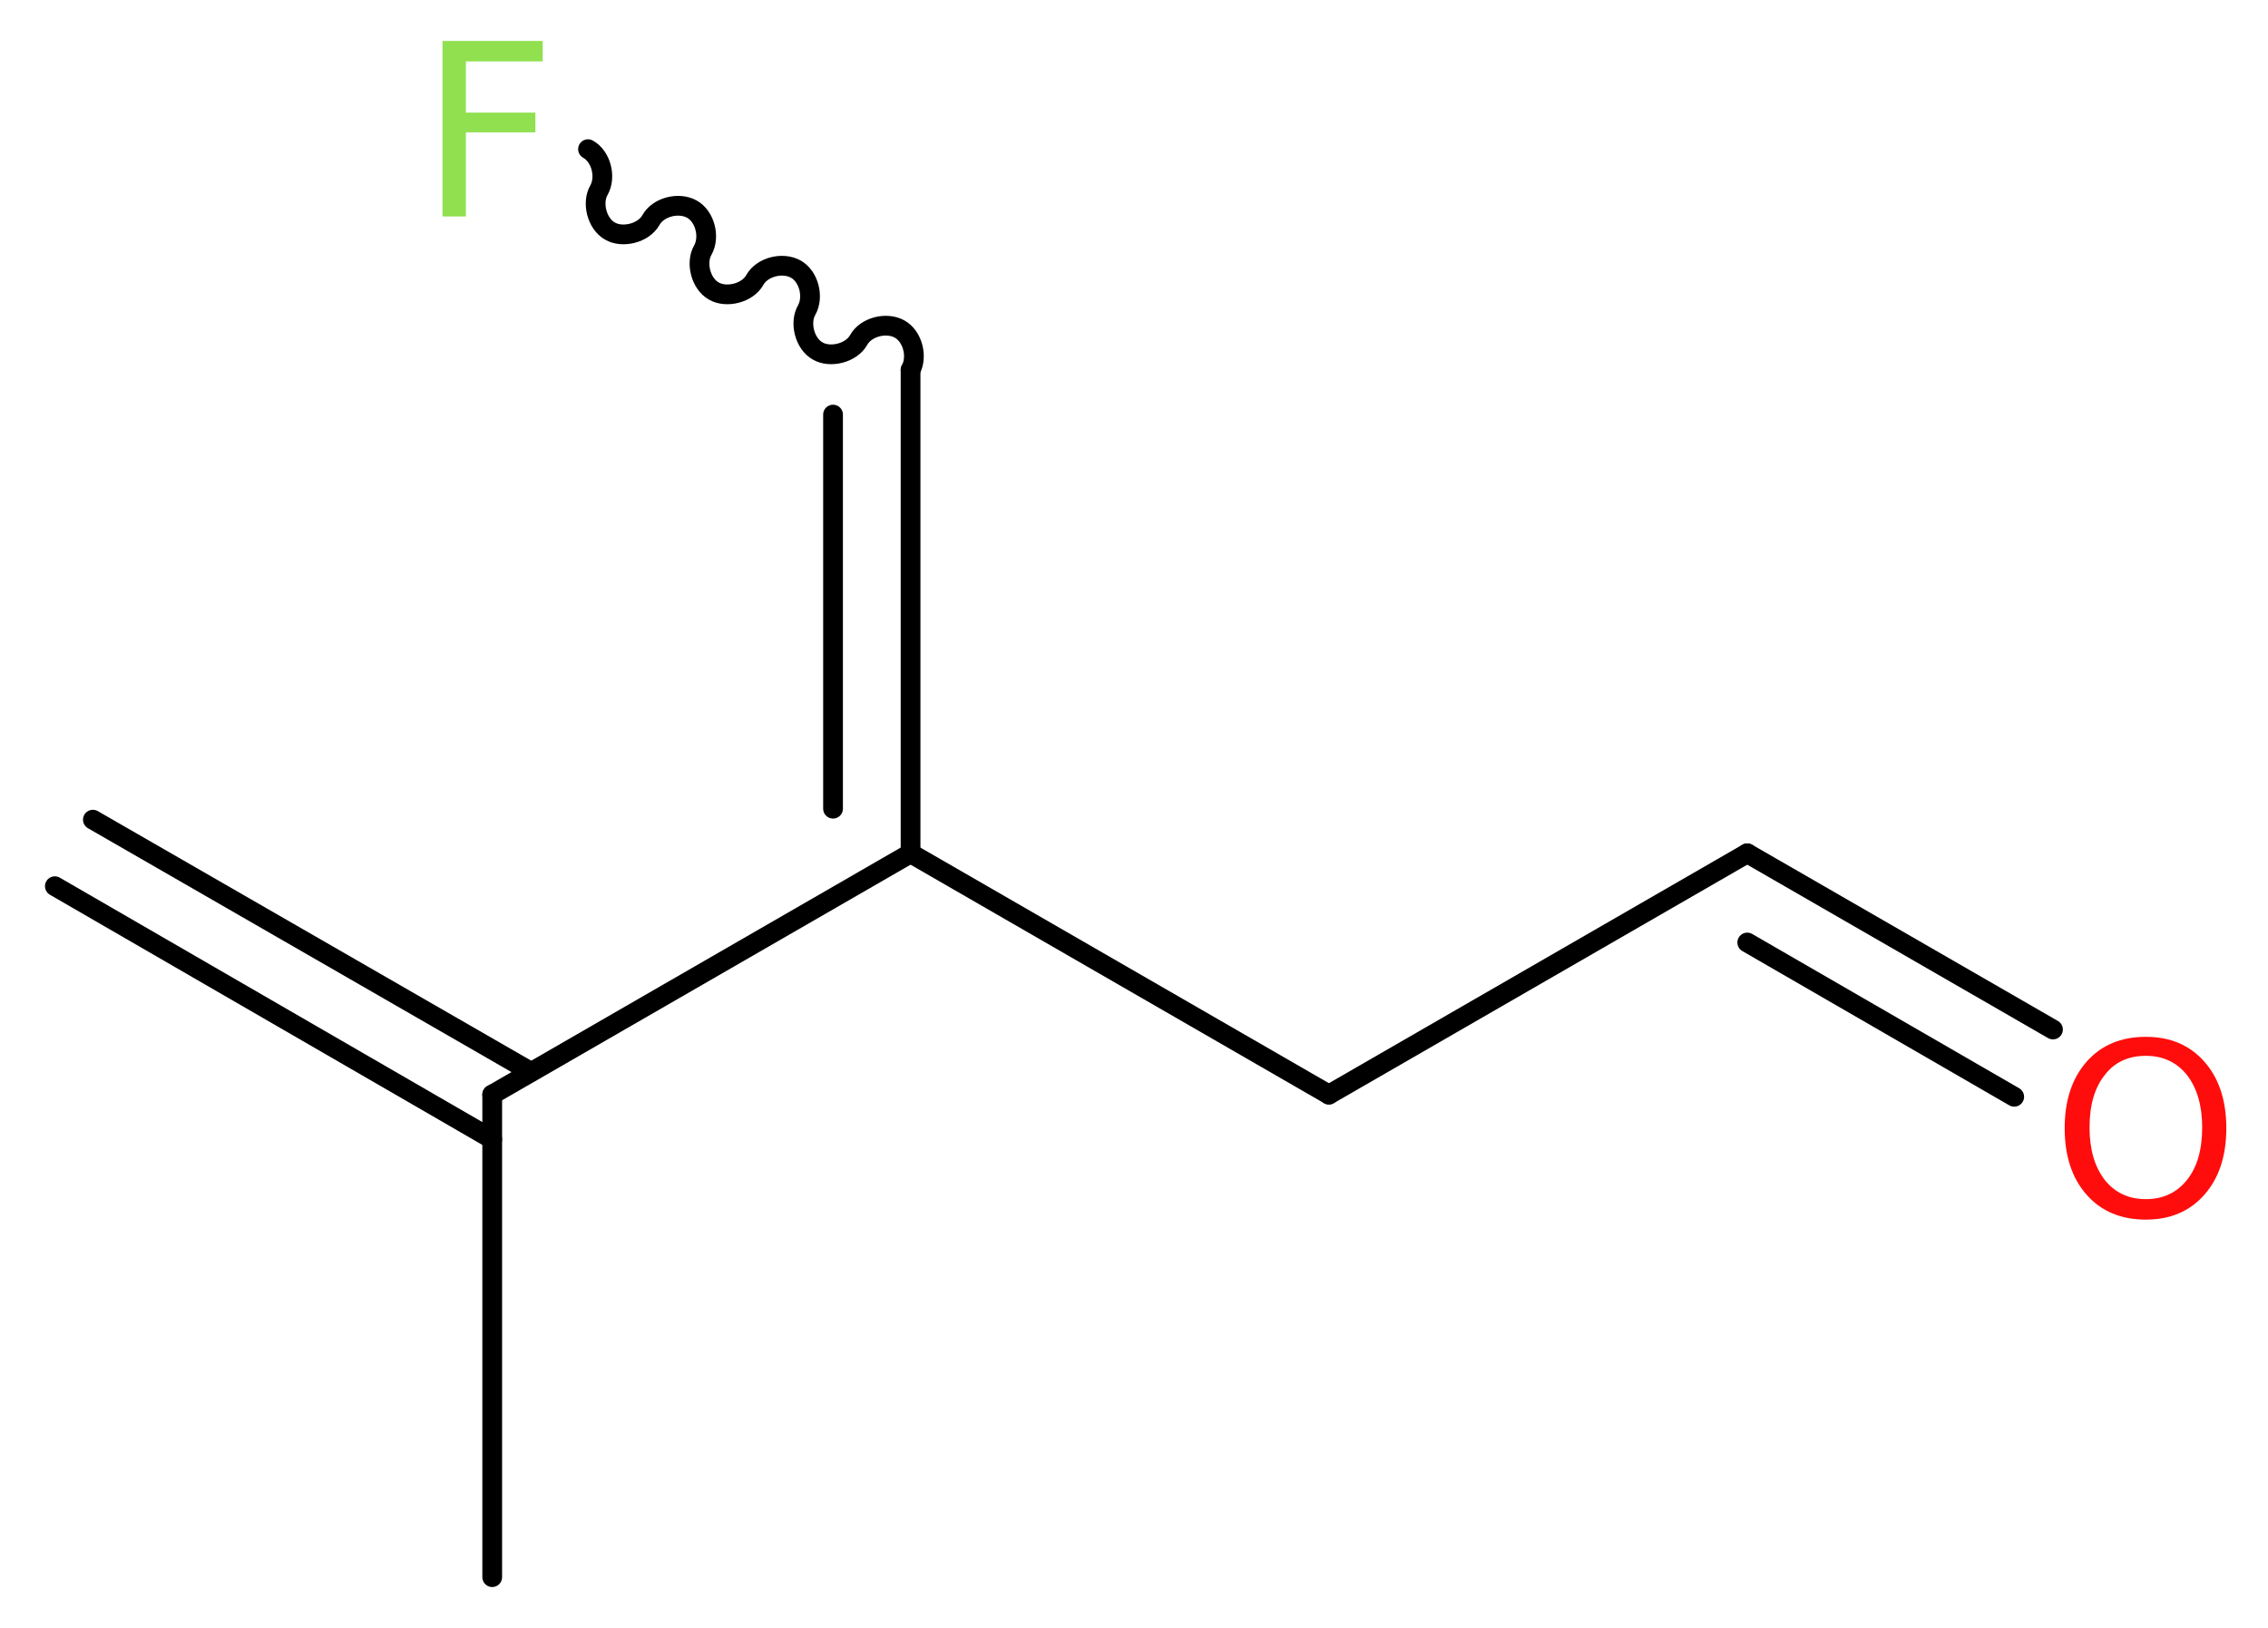 <?xml version='1.0' encoding='UTF-8'?>
<!DOCTYPE svg PUBLIC "-//W3C//DTD SVG 1.1//EN" "http://www.w3.org/Graphics/SVG/1.1/DTD/svg11.dtd">
<svg version='1.2' xmlns='http://www.w3.org/2000/svg' xmlns:xlink='http://www.w3.org/1999/xlink' width='31.01mm' height='22.27mm' viewBox='0 0 31.01 22.27'>
  <desc>Generated by the Chemistry Development Kit (http://github.com/cdk)</desc>
  <g stroke-linecap='round' stroke-linejoin='round' stroke='#000000' stroke-width='.27' fill='#90E050'>
    <rect x='.0' y='.0' width='32.0' height='23.0' fill='#FFFFFF' stroke='none'/>
    <g id='mol1' class='mol'>
      <g id='mol1bnd1' class='bond'>
        <line x1='1.27' y1='11.21' x2='7.26' y2='14.66'/>
        <line x1='.75' y1='12.12' x2='6.73' y2='15.58'/>
      </g>
      <line id='mol1bnd2' class='bond' x1='6.73' y1='14.97' x2='6.73' y2='21.57'/>
      <line id='mol1bnd3' class='bond' x1='6.73' y1='14.97' x2='12.45' y2='11.67'/>
      <g id='mol1bnd4' class='bond'>
        <line x1='12.45' y1='5.06' x2='12.45' y2='11.67'/>
        <line x1='11.39' y1='5.67' x2='11.39' y2='11.06'/>
      </g>
      <path id='mol1bnd5' class='bond' d='M12.45 5.06c.1 -.18 .03 -.46 -.15 -.56c-.18 -.1 -.46 -.03 -.56 .15c-.1 .18 -.39 .25 -.56 .15c-.18 -.1 -.25 -.39 -.15 -.56c.1 -.18 .03 -.46 -.15 -.56c-.18 -.1 -.46 -.03 -.56 .15c-.1 .18 -.39 .25 -.56 .15c-.18 -.1 -.25 -.39 -.15 -.56c.1 -.18 .03 -.46 -.15 -.56c-.18 -.1 -.46 -.03 -.56 .15c-.1 .18 -.39 .25 -.56 .15c-.18 -.1 -.25 -.39 -.15 -.56c.1 -.18 .03 -.46 -.15 -.56' fill='none' stroke='#000000' stroke-width='.27'/>
      <line id='mol1bnd6' class='bond' x1='12.45' y1='11.67' x2='18.17' y2='14.97'/>
      <line id='mol1bnd7' class='bond' x1='18.17' y1='14.97' x2='23.89' y2='11.67'/>
      <g id='mol1bnd8' class='bond'>
        <line x1='23.89' y1='11.67' x2='28.07' y2='14.08'/>
        <line x1='23.89' y1='12.89' x2='27.54' y2='15.0'/>
      </g>
      <path id='mol1atm6' class='atom' d='M6.04 .56h1.38v.28h-1.05v.7h.95v.27h-.95v1.15h-.32v-2.4z' stroke='none'/>
      <path id='mol1atm9' class='atom' d='M29.34 14.44q-.36 .0 -.56 .26q-.21 .26 -.21 .72q.0 .45 .21 .72q.21 .26 .56 .26q.35 .0 .56 -.26q.21 -.26 .21 -.72q.0 -.45 -.21 -.72q-.21 -.26 -.56 -.26zM29.34 14.18q.5 .0 .8 .34q.3 .34 .3 .91q.0 .57 -.3 .91q-.3 .34 -.8 .34q-.51 .0 -.81 -.34q-.3 -.34 -.3 -.91q.0 -.57 .3 -.91q.3 -.34 .81 -.34z' stroke='none' fill='#FF0D0D'/>
    </g>
  </g>
</svg>
